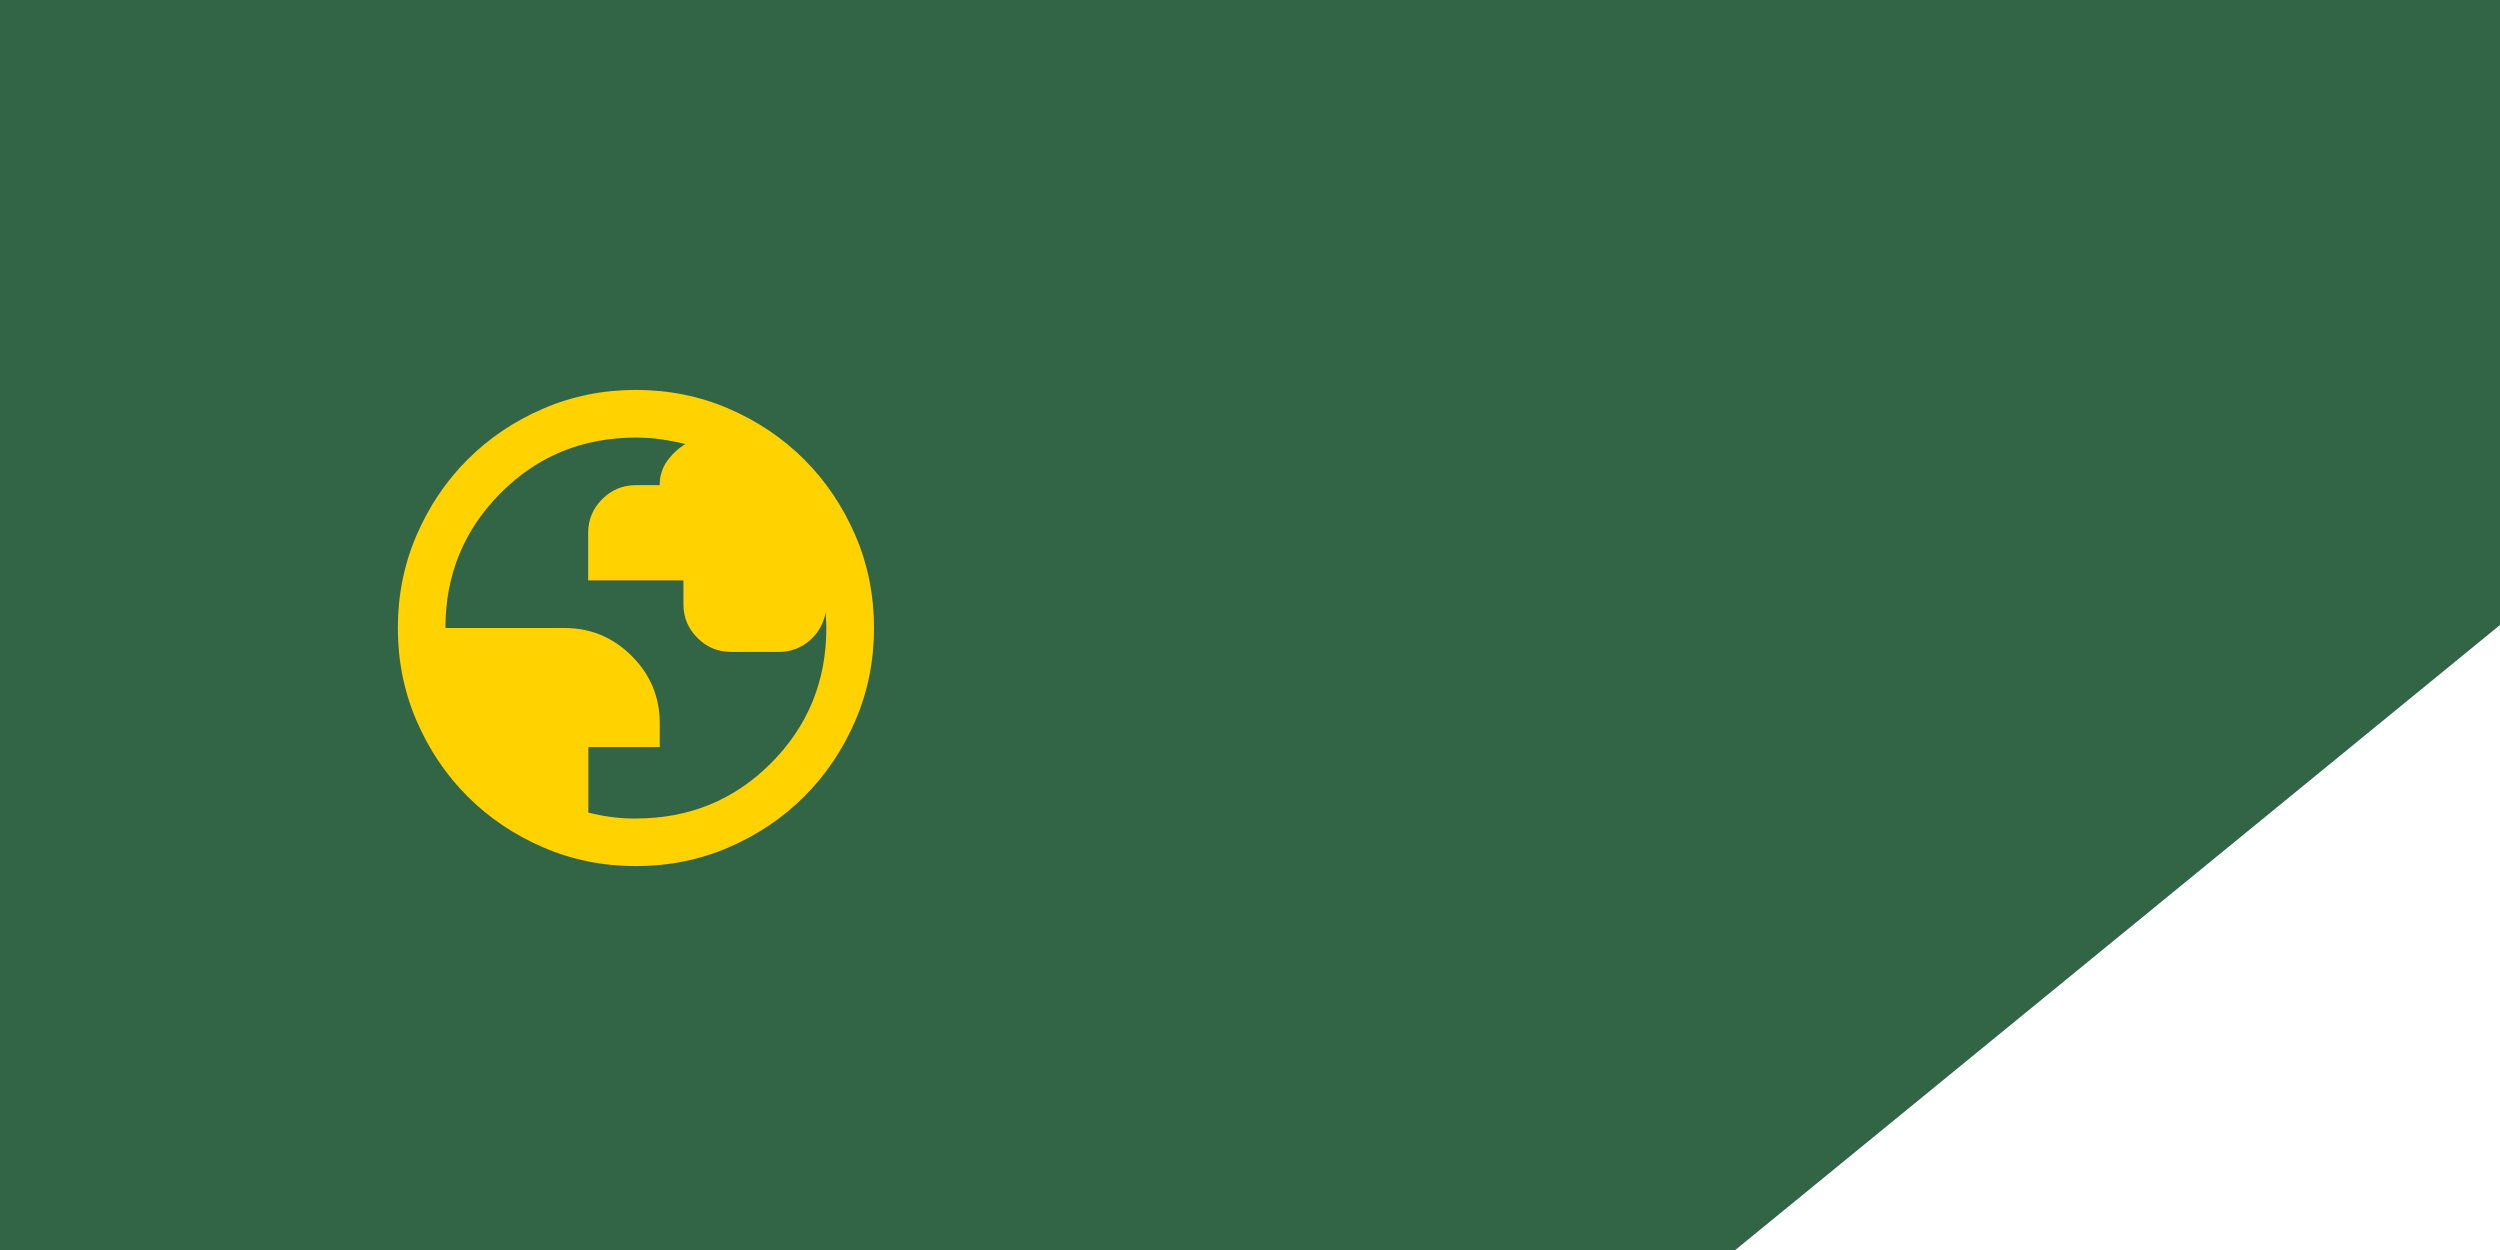 <?xml version="1.0" encoding="UTF-8"?>
<svg xmlns="http://www.w3.org/2000/svg" id="Layer_1" data-name="Layer 1" viewBox="0 0 300 150">
  <defs>
    <style>
      .cls-1 {
        fill: #fff;
      }

      .cls-2 {
        fill: #326446;
      }

      .cls-3 {
        fill: #ffd200;
      }
    </style>
  </defs>
  <rect class="cls-2" x="-353" y="-28" width="1323" height="204"></rect>
  <polygon class="cls-1" points="300 75 300 170.41 183.26 170.41 300 75"></polygon>
  <path class="cls-3" d="m76.31,103.93c-3.95,0-7.67-.75-11.14-2.25s-6.5-3.54-9.07-6.11-4.61-5.6-6.11-9.07-2.25-7.19-2.25-11.14.75-7.67,2.25-11.14,3.54-6.5,6.11-9.07,5.6-4.61,9.07-6.11,7.19-2.25,11.14-2.25,7.67.75,11.14,2.25,6.5,3.54,9.07,6.11,4.61,5.6,6.11,9.07,2.25,7.19,2.25,11.14-.75,7.67-2.25,11.14-3.54,6.5-6.11,9.07-5.6,4.61-9.07,6.11-7.19,2.25-11.14,2.25Zm0-5.71c6.38,0,11.79-2.21,16.21-6.64s6.64-9.83,6.64-16.21c0-.33-.01-.68-.04-1.04s-.04-.65-.04-.89c-.24,1.38-.88,2.52-1.93,3.43s-2.29,1.36-3.71,1.36h-5.71c-1.57,0-2.92-.56-4.04-1.68s-1.68-2.46-1.68-4.04v-2.86h-11.43v-5.71c0-1.57.56-2.92,1.68-4.04s2.46-1.68,4.04-1.68h2.86c0-1.1.3-2.06.89-2.89s1.32-1.51,2.18-2.04c-.95-.24-1.92-.43-2.89-.57-.98-.14-1.99-.21-3.04-.21-6.38,0-11.79,2.21-16.21,6.64s-6.64,9.83-6.64,16.21h14.29c3.14,0,5.83,1.12,8.07,3.36,2.24,2.24,3.36,4.93,3.36,8.07v2.86h-8.57v7.86c.95.24,1.89.42,2.82.54s1.89.18,2.89.18Z"></path>
</svg>
